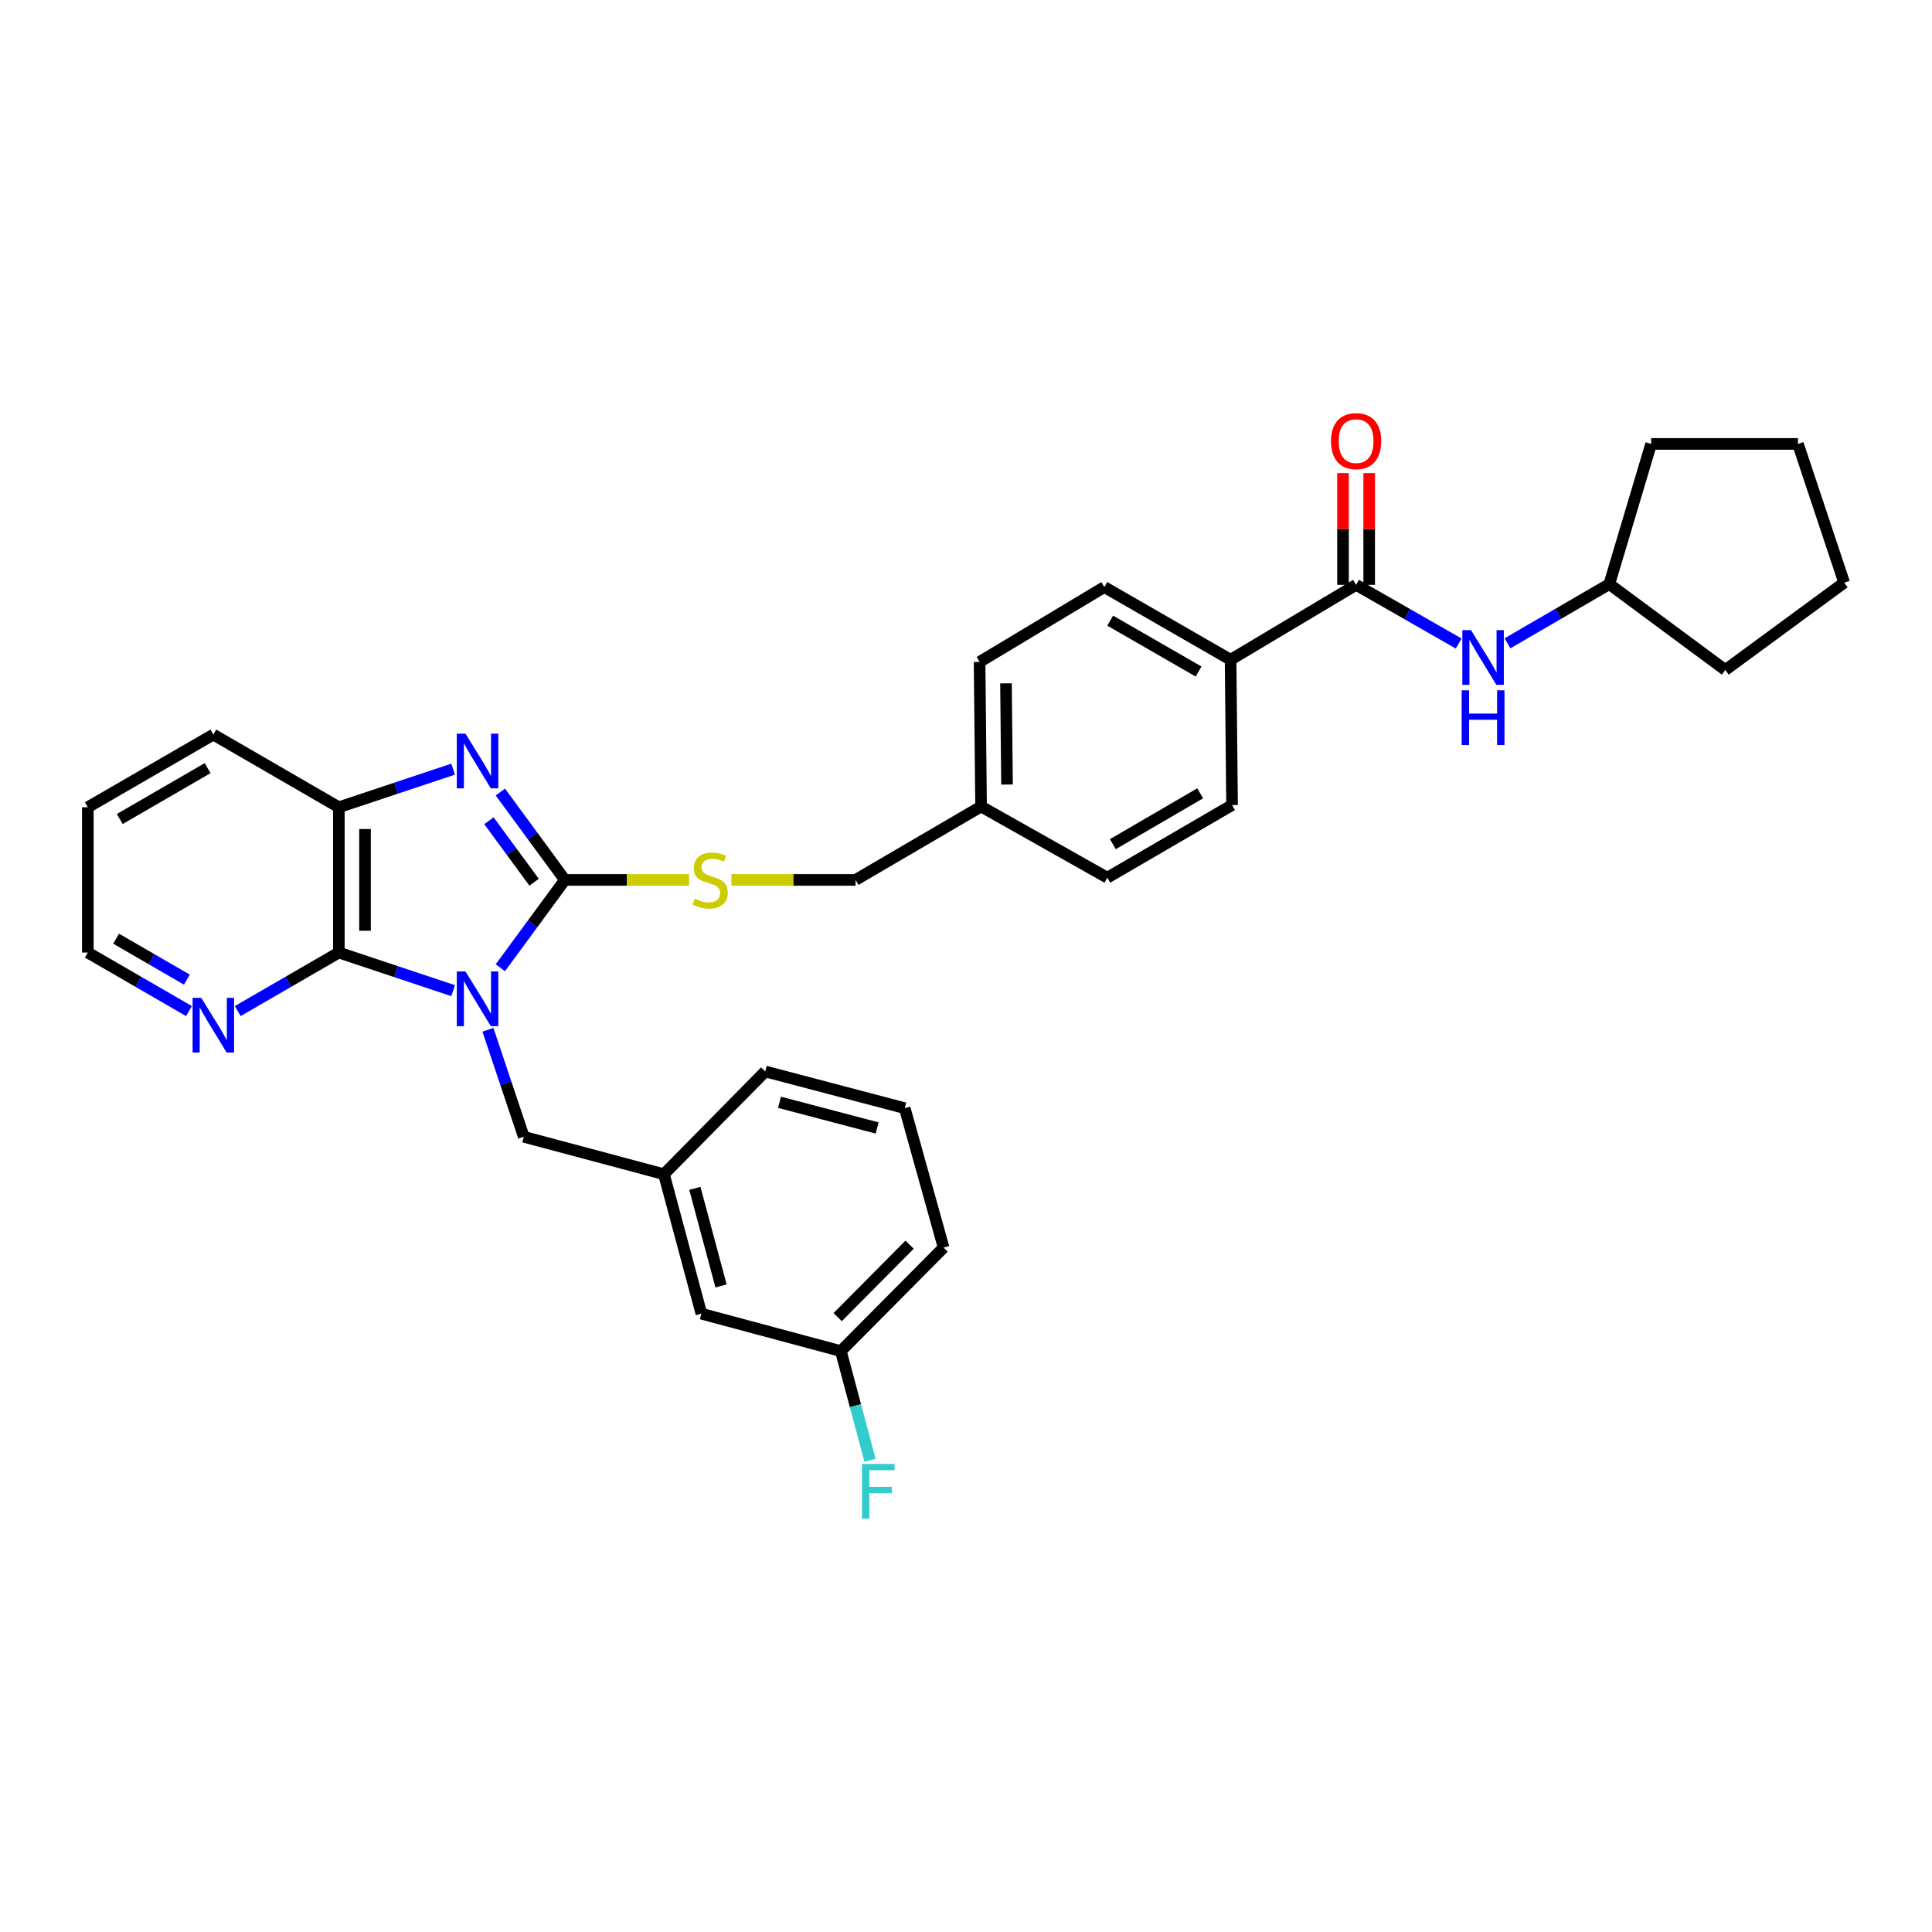 <?xml version='1.0' encoding='iso-8859-1'?>
<svg version='1.1' baseProfile='full'
              xmlns='http://www.w3.org/2000/svg'
                      xmlns:rdkit='http://www.rdkit.org/xml'
                      xmlns:xlink='http://www.w3.org/1999/xlink'
                  xml:space='preserve'
width='1000px' height='1000px' viewBox='0 0 1000 1000'>
<!-- END OF HEADER -->
<rect style='opacity:1.0;fill:#FFFFFF;stroke:none' width='1000' height='1000' x='0' y='0'> </rect>
<path class='bond-0' d='M 258.982,500.906 L 275.683,478.174' style='fill:none;fill-rule:evenodd;stroke:#0000FF;stroke-width:6px;stroke-linecap:butt;stroke-linejoin:miter;stroke-opacity:1' />
<path class='bond-0' d='M 275.683,478.174 L 292.384,455.443' style='fill:none;fill-rule:evenodd;stroke:#000000;stroke-width:6px;stroke-linecap:butt;stroke-linejoin:miter;stroke-opacity:1' />
<path class='bond-2' d='M 234.543,512.763 L 204.963,502.902' style='fill:none;fill-rule:evenodd;stroke:#0000FF;stroke-width:6px;stroke-linecap:butt;stroke-linejoin:miter;stroke-opacity:1' />
<path class='bond-2' d='M 204.963,502.902 L 175.383,493.041' style='fill:none;fill-rule:evenodd;stroke:#000000;stroke-width:6px;stroke-linecap:butt;stroke-linejoin:miter;stroke-opacity:1' />
<path class='bond-6' d='M 252.551,533.018 L 261.83,560.708' style='fill:none;fill-rule:evenodd;stroke:#0000FF;stroke-width:6px;stroke-linecap:butt;stroke-linejoin:miter;stroke-opacity:1' />
<path class='bond-6' d='M 261.83,560.708 L 271.109,588.398' style='fill:none;fill-rule:evenodd;stroke:#000000;stroke-width:6px;stroke-linecap:butt;stroke-linejoin:miter;stroke-opacity:1' />
<path class='bond-1' d='M 292.384,455.443 L 275.682,432.705' style='fill:none;fill-rule:evenodd;stroke:#000000;stroke-width:6px;stroke-linecap:butt;stroke-linejoin:miter;stroke-opacity:1' />
<path class='bond-1' d='M 275.682,432.705 L 258.979,409.966' style='fill:none;fill-rule:evenodd;stroke:#0000FF;stroke-width:6px;stroke-linecap:butt;stroke-linejoin:miter;stroke-opacity:1' />
<path class='bond-1' d='M 276.452,456.644 L 264.76,440.727' style='fill:none;fill-rule:evenodd;stroke:#000000;stroke-width:6px;stroke-linecap:butt;stroke-linejoin:miter;stroke-opacity:1' />
<path class='bond-1' d='M 264.76,440.727 L 253.068,424.81' style='fill:none;fill-rule:evenodd;stroke:#0000FF;stroke-width:6px;stroke-linecap:butt;stroke-linejoin:miter;stroke-opacity:1' />
<path class='bond-5' d='M 292.384,455.443 L 324.513,455.443' style='fill:none;fill-rule:evenodd;stroke:#000000;stroke-width:6px;stroke-linecap:butt;stroke-linejoin:miter;stroke-opacity:1' />
<path class='bond-5' d='M 324.513,455.443 L 356.642,455.443' style='fill:none;fill-rule:evenodd;stroke:#CCCC00;stroke-width:6px;stroke-linecap:butt;stroke-linejoin:miter;stroke-opacity:1' />
<path class='bond-32' d='M 234.543,398.108 L 204.963,407.969' style='fill:none;fill-rule:evenodd;stroke:#0000FF;stroke-width:6px;stroke-linecap:butt;stroke-linejoin:miter;stroke-opacity:1' />
<path class='bond-32' d='M 204.963,407.969 L 175.383,417.831' style='fill:none;fill-rule:evenodd;stroke:#000000;stroke-width:6px;stroke-linecap:butt;stroke-linejoin:miter;stroke-opacity:1' />
<path class='bond-3' d='M 175.383,493.041 L 175.383,417.831' style='fill:none;fill-rule:evenodd;stroke:#000000;stroke-width:6px;stroke-linecap:butt;stroke-linejoin:miter;stroke-opacity:1' />
<path class='bond-3' d='M 188.934,481.759 L 188.934,429.112' style='fill:none;fill-rule:evenodd;stroke:#000000;stroke-width:6px;stroke-linecap:butt;stroke-linejoin:miter;stroke-opacity:1' />
<path class='bond-8' d='M 175.383,493.041 L 149.213,508.189' style='fill:none;fill-rule:evenodd;stroke:#000000;stroke-width:6px;stroke-linecap:butt;stroke-linejoin:miter;stroke-opacity:1' />
<path class='bond-8' d='M 149.213,508.189 L 123.043,523.336' style='fill:none;fill-rule:evenodd;stroke:#0000FF;stroke-width:6px;stroke-linecap:butt;stroke-linejoin:miter;stroke-opacity:1' />
<path class='bond-22' d='M 175.383,417.831 L 110.426,380.218' style='fill:none;fill-rule:evenodd;stroke:#000000;stroke-width:6px;stroke-linecap:butt;stroke-linejoin:miter;stroke-opacity:1' />
<path class='bond-4' d='M 701.916,302.719 L 636.945,341.483' style='fill:none;fill-rule:evenodd;stroke:#000000;stroke-width:6px;stroke-linecap:butt;stroke-linejoin:miter;stroke-opacity:1' />
<path class='bond-7' d='M 701.916,302.719 L 728.462,317.904' style='fill:none;fill-rule:evenodd;stroke:#000000;stroke-width:6px;stroke-linecap:butt;stroke-linejoin:miter;stroke-opacity:1' />
<path class='bond-7' d='M 728.462,317.904 L 755.008,333.09' style='fill:none;fill-rule:evenodd;stroke:#0000FF;stroke-width:6px;stroke-linecap:butt;stroke-linejoin:miter;stroke-opacity:1' />
<path class='bond-10' d='M 708.692,302.719 L 708.692,273.797' style='fill:none;fill-rule:evenodd;stroke:#000000;stroke-width:6px;stroke-linecap:butt;stroke-linejoin:miter;stroke-opacity:1' />
<path class='bond-10' d='M 708.692,273.797 L 708.692,244.875' style='fill:none;fill-rule:evenodd;stroke:#FF0000;stroke-width:6px;stroke-linecap:butt;stroke-linejoin:miter;stroke-opacity:1' />
<path class='bond-10' d='M 695.141,302.719 L 695.141,273.797' style='fill:none;fill-rule:evenodd;stroke:#000000;stroke-width:6px;stroke-linecap:butt;stroke-linejoin:miter;stroke-opacity:1' />
<path class='bond-10' d='M 695.141,273.797 L 695.141,244.875' style='fill:none;fill-rule:evenodd;stroke:#FF0000;stroke-width:6px;stroke-linecap:butt;stroke-linejoin:miter;stroke-opacity:1' />
<path class='bond-14' d='M 378.563,455.443 L 410.696,455.443' style='fill:none;fill-rule:evenodd;stroke:#CCCC00;stroke-width:6px;stroke-linecap:butt;stroke-linejoin:miter;stroke-opacity:1' />
<path class='bond-14' d='M 410.696,455.443 L 442.828,455.443' style='fill:none;fill-rule:evenodd;stroke:#000000;stroke-width:6px;stroke-linecap:butt;stroke-linejoin:miter;stroke-opacity:1' />
<path class='bond-11' d='M 271.109,588.398 L 343.662,607.769' style='fill:none;fill-rule:evenodd;stroke:#000000;stroke-width:6px;stroke-linecap:butt;stroke-linejoin:miter;stroke-opacity:1' />
<path class='bond-18' d='M 780.27,332.975 L 806.626,317.655' style='fill:none;fill-rule:evenodd;stroke:#0000FF;stroke-width:6px;stroke-linecap:butt;stroke-linejoin:miter;stroke-opacity:1' />
<path class='bond-18' d='M 806.626,317.655 L 832.981,302.335' style='fill:none;fill-rule:evenodd;stroke:#000000;stroke-width:6px;stroke-linecap:butt;stroke-linejoin:miter;stroke-opacity:1' />
<path class='bond-24' d='M 97.809,523.338 L 71.632,508.189' style='fill:none;fill-rule:evenodd;stroke:#0000FF;stroke-width:6px;stroke-linecap:butt;stroke-linejoin:miter;stroke-opacity:1' />
<path class='bond-24' d='M 71.632,508.189 L 45.455,493.041' style='fill:none;fill-rule:evenodd;stroke:#000000;stroke-width:6px;stroke-linecap:butt;stroke-linejoin:miter;stroke-opacity:1' />
<path class='bond-24' d='M 96.744,507.064 L 78.419,496.46' style='fill:none;fill-rule:evenodd;stroke:#0000FF;stroke-width:6px;stroke-linecap:butt;stroke-linejoin:miter;stroke-opacity:1' />
<path class='bond-24' d='M 78.419,496.46 L 60.095,485.856' style='fill:none;fill-rule:evenodd;stroke:#000000;stroke-width:6px;stroke-linecap:butt;stroke-linejoin:miter;stroke-opacity:1' />
<path class='bond-9' d='M 636.945,341.483 L 571.589,303.855' style='fill:none;fill-rule:evenodd;stroke:#000000;stroke-width:6px;stroke-linecap:butt;stroke-linejoin:miter;stroke-opacity:1' />
<path class='bond-9' d='M 620.38,347.583 L 574.631,321.244' style='fill:none;fill-rule:evenodd;stroke:#000000;stroke-width:6px;stroke-linecap:butt;stroke-linejoin:miter;stroke-opacity:1' />
<path class='bond-35' d='M 636.945,341.483 L 637.713,416.694' style='fill:none;fill-rule:evenodd;stroke:#000000;stroke-width:6px;stroke-linecap:butt;stroke-linejoin:miter;stroke-opacity:1' />
<path class='bond-15' d='M 343.662,607.769 L 363.04,679.961' style='fill:none;fill-rule:evenodd;stroke:#000000;stroke-width:6px;stroke-linecap:butt;stroke-linejoin:miter;stroke-opacity:1' />
<path class='bond-15' d='M 359.656,615.084 L 373.221,665.619' style='fill:none;fill-rule:evenodd;stroke:#000000;stroke-width:6px;stroke-linecap:butt;stroke-linejoin:miter;stroke-opacity:1' />
<path class='bond-25' d='M 343.662,607.769 L 396.091,554.587' style='fill:none;fill-rule:evenodd;stroke:#000000;stroke-width:6px;stroke-linecap:butt;stroke-linejoin:miter;stroke-opacity:1' />
<path class='bond-12' d='M 571.589,303.855 L 507.032,342.613' style='fill:none;fill-rule:evenodd;stroke:#000000;stroke-width:6px;stroke-linecap:butt;stroke-linejoin:miter;stroke-opacity:1' />
<path class='bond-13' d='M 637.713,416.694 L 573.14,454.291' style='fill:none;fill-rule:evenodd;stroke:#000000;stroke-width:6px;stroke-linecap:butt;stroke-linejoin:miter;stroke-opacity:1' />
<path class='bond-13' d='M 621.208,410.622 L 576.007,436.941' style='fill:none;fill-rule:evenodd;stroke:#000000;stroke-width:6px;stroke-linecap:butt;stroke-linejoin:miter;stroke-opacity:1' />
<path class='bond-16' d='M 442.828,455.443 L 507.8,417.447' style='fill:none;fill-rule:evenodd;stroke:#000000;stroke-width:6px;stroke-linecap:butt;stroke-linejoin:miter;stroke-opacity:1' />
<path class='bond-17' d='M 363.04,679.961 L 435.224,699.332' style='fill:none;fill-rule:evenodd;stroke:#000000;stroke-width:6px;stroke-linecap:butt;stroke-linejoin:miter;stroke-opacity:1' />
<path class='bond-19' d='M 507.8,417.447 L 573.14,454.291' style='fill:none;fill-rule:evenodd;stroke:#000000;stroke-width:6px;stroke-linecap:butt;stroke-linejoin:miter;stroke-opacity:1' />
<path class='bond-20' d='M 507.8,417.447 L 507.032,342.613' style='fill:none;fill-rule:evenodd;stroke:#000000;stroke-width:6px;stroke-linecap:butt;stroke-linejoin:miter;stroke-opacity:1' />
<path class='bond-20' d='M 521.235,406.082 L 520.698,353.699' style='fill:none;fill-rule:evenodd;stroke:#000000;stroke-width:6px;stroke-linecap:butt;stroke-linejoin:miter;stroke-opacity:1' />
<path class='bond-21' d='M 435.224,699.332 L 442.772,727.593' style='fill:none;fill-rule:evenodd;stroke:#000000;stroke-width:6px;stroke-linecap:butt;stroke-linejoin:miter;stroke-opacity:1' />
<path class='bond-21' d='M 442.772,727.593 L 450.32,755.854' style='fill:none;fill-rule:evenodd;stroke:#33CCCC;stroke-width:6px;stroke-linecap:butt;stroke-linejoin:miter;stroke-opacity:1' />
<path class='bond-34' d='M 435.224,699.332 L 488.406,645.751' style='fill:none;fill-rule:evenodd;stroke:#000000;stroke-width:6px;stroke-linecap:butt;stroke-linejoin:miter;stroke-opacity:1' />
<path class='bond-34' d='M 433.583,681.748 L 470.811,644.241' style='fill:none;fill-rule:evenodd;stroke:#000000;stroke-width:6px;stroke-linecap:butt;stroke-linejoin:miter;stroke-opacity:1' />
<path class='bond-27' d='M 832.981,302.335 L 893.007,346.791' style='fill:none;fill-rule:evenodd;stroke:#000000;stroke-width:6px;stroke-linecap:butt;stroke-linejoin:miter;stroke-opacity:1' />
<path class='bond-28' d='M 832.981,302.335 L 854.626,229.774' style='fill:none;fill-rule:evenodd;stroke:#000000;stroke-width:6px;stroke-linecap:butt;stroke-linejoin:miter;stroke-opacity:1' />
<path class='bond-33' d='M 110.426,380.218 L 45.455,417.831' style='fill:none;fill-rule:evenodd;stroke:#000000;stroke-width:6px;stroke-linecap:butt;stroke-linejoin:miter;stroke-opacity:1' />
<path class='bond-33' d='M 107.47,397.588 L 61.99,423.917' style='fill:none;fill-rule:evenodd;stroke:#000000;stroke-width:6px;stroke-linecap:butt;stroke-linejoin:miter;stroke-opacity:1' />
<path class='bond-23' d='M 468.282,573.582 L 396.091,554.587' style='fill:none;fill-rule:evenodd;stroke:#000000;stroke-width:6px;stroke-linecap:butt;stroke-linejoin:miter;stroke-opacity:1' />
<path class='bond-23' d='M 454.005,583.838 L 403.471,570.542' style='fill:none;fill-rule:evenodd;stroke:#000000;stroke-width:6px;stroke-linecap:butt;stroke-linejoin:miter;stroke-opacity:1' />
<path class='bond-26' d='M 468.282,573.582 L 488.406,645.751' style='fill:none;fill-rule:evenodd;stroke:#000000;stroke-width:6px;stroke-linecap:butt;stroke-linejoin:miter;stroke-opacity:1' />
<path class='bond-29' d='M 45.455,493.041 L 45.455,417.831' style='fill:none;fill-rule:evenodd;stroke:#000000;stroke-width:6px;stroke-linecap:butt;stroke-linejoin:miter;stroke-opacity:1' />
<path class='bond-30' d='M 893.007,346.791 L 954.545,301.582' style='fill:none;fill-rule:evenodd;stroke:#000000;stroke-width:6px;stroke-linecap:butt;stroke-linejoin:miter;stroke-opacity:1' />
<path class='bond-31' d='M 854.626,229.774 L 930.612,229.774' style='fill:none;fill-rule:evenodd;stroke:#000000;stroke-width:6px;stroke-linecap:butt;stroke-linejoin:miter;stroke-opacity:1' />
<path class='bond-36' d='M 954.545,301.582 L 930.612,229.774' style='fill:none;fill-rule:evenodd;stroke:#000000;stroke-width:6px;stroke-linecap:butt;stroke-linejoin:miter;stroke-opacity:1' />
<path  class='atom-0' d='M 240.915 502.814
L 250.195 517.814
Q 251.115 519.294, 252.595 521.974
Q 254.075 524.654, 254.155 524.814
L 254.155 502.814
L 257.915 502.814
L 257.915 531.134
L 254.035 531.134
L 244.075 514.734
Q 242.915 512.814, 241.675 510.614
Q 240.475 508.414, 240.115 507.734
L 240.115 531.134
L 236.435 531.134
L 236.435 502.814
L 240.915 502.814
' fill='#0000FF'/>
<path  class='atom-2' d='M 240.915 379.737
L 250.195 394.737
Q 251.115 396.217, 252.595 398.897
Q 254.075 401.577, 254.155 401.737
L 254.155 379.737
L 257.915 379.737
L 257.915 408.057
L 254.035 408.057
L 244.075 391.657
Q 242.915 389.737, 241.675 387.537
Q 240.475 385.337, 240.115 384.657
L 240.115 408.057
L 236.435 408.057
L 236.435 379.737
L 240.915 379.737
' fill='#0000FF'/>
<path  class='atom-6' d='M 359.602 465.163
Q 359.922 465.283, 361.242 465.843
Q 362.562 466.403, 364.002 466.763
Q 365.482 467.083, 366.922 467.083
Q 369.602 467.083, 371.162 465.803
Q 372.722 464.483, 372.722 462.203
Q 372.722 460.643, 371.922 459.683
Q 371.162 458.723, 369.962 458.203
Q 368.762 457.683, 366.762 457.083
Q 364.242 456.323, 362.722 455.603
Q 361.242 454.883, 360.162 453.363
Q 359.122 451.843, 359.122 449.283
Q 359.122 445.723, 361.522 443.523
Q 363.962 441.323, 368.762 441.323
Q 372.042 441.323, 375.762 442.883
L 374.842 445.963
Q 371.442 444.563, 368.882 444.563
Q 366.122 444.563, 364.602 445.723
Q 363.082 446.843, 363.122 448.803
Q 363.122 450.323, 363.882 451.243
Q 364.682 452.163, 365.802 452.683
Q 366.962 453.203, 368.882 453.803
Q 371.442 454.603, 372.962 455.403
Q 374.482 456.203, 375.562 457.843
Q 376.682 459.443, 376.682 462.203
Q 376.682 466.123, 374.042 468.243
Q 371.442 470.323, 367.082 470.323
Q 364.562 470.323, 362.642 469.763
Q 360.762 469.243, 358.522 468.323
L 359.602 465.163
' fill='#CCCC00'/>
<path  class='atom-8' d='M 761.381 326.156
L 770.661 341.156
Q 771.581 342.636, 773.061 345.316
Q 774.541 347.996, 774.621 348.156
L 774.621 326.156
L 778.381 326.156
L 778.381 354.476
L 774.501 354.476
L 764.541 338.076
Q 763.381 336.156, 762.141 333.956
Q 760.941 331.756, 760.581 331.076
L 760.581 354.476
L 756.901 354.476
L 756.901 326.156
L 761.381 326.156
' fill='#0000FF'/>
<path  class='atom-8' d='M 756.561 357.308
L 760.401 357.308
L 760.401 369.348
L 774.881 369.348
L 774.881 357.308
L 778.721 357.308
L 778.721 385.628
L 774.881 385.628
L 774.881 372.548
L 760.401 372.548
L 760.401 385.628
L 756.561 385.628
L 756.561 357.308
' fill='#0000FF'/>
<path  class='atom-9' d='M 104.166 516.479
L 113.446 531.479
Q 114.366 532.959, 115.846 535.639
Q 117.326 538.319, 117.406 538.479
L 117.406 516.479
L 121.166 516.479
L 121.166 544.799
L 117.286 544.799
L 107.326 528.399
Q 106.166 526.479, 104.926 524.279
Q 103.726 522.079, 103.366 521.399
L 103.366 544.799
L 99.686 544.799
L 99.686 516.479
L 104.166 516.479
' fill='#0000FF'/>
<path  class='atom-11' d='M 688.916 228.333
Q 688.916 221.533, 692.276 217.733
Q 695.636 213.933, 701.916 213.933
Q 708.196 213.933, 711.556 217.733
Q 714.916 221.533, 714.916 228.333
Q 714.916 235.213, 711.516 239.133
Q 708.116 243.013, 701.916 243.013
Q 695.676 243.013, 692.276 239.133
Q 688.916 235.253, 688.916 228.333
M 701.916 239.813
Q 706.236 239.813, 708.556 236.933
Q 710.916 234.013, 710.916 228.333
Q 710.916 222.773, 708.556 219.973
Q 706.236 217.133, 701.916 217.133
Q 697.596 217.133, 695.236 219.933
Q 692.916 222.733, 692.916 228.333
Q 692.916 234.053, 695.236 236.933
Q 697.596 239.813, 701.916 239.813
' fill='#FF0000'/>
<path  class='atom-22' d='M 446.183 757.732
L 463.023 757.732
L 463.023 760.972
L 449.983 760.972
L 449.983 769.572
L 461.583 769.572
L 461.583 772.852
L 449.983 772.852
L 449.983 786.052
L 446.183 786.052
L 446.183 757.732
' fill='#33CCCC'/>
</svg>
